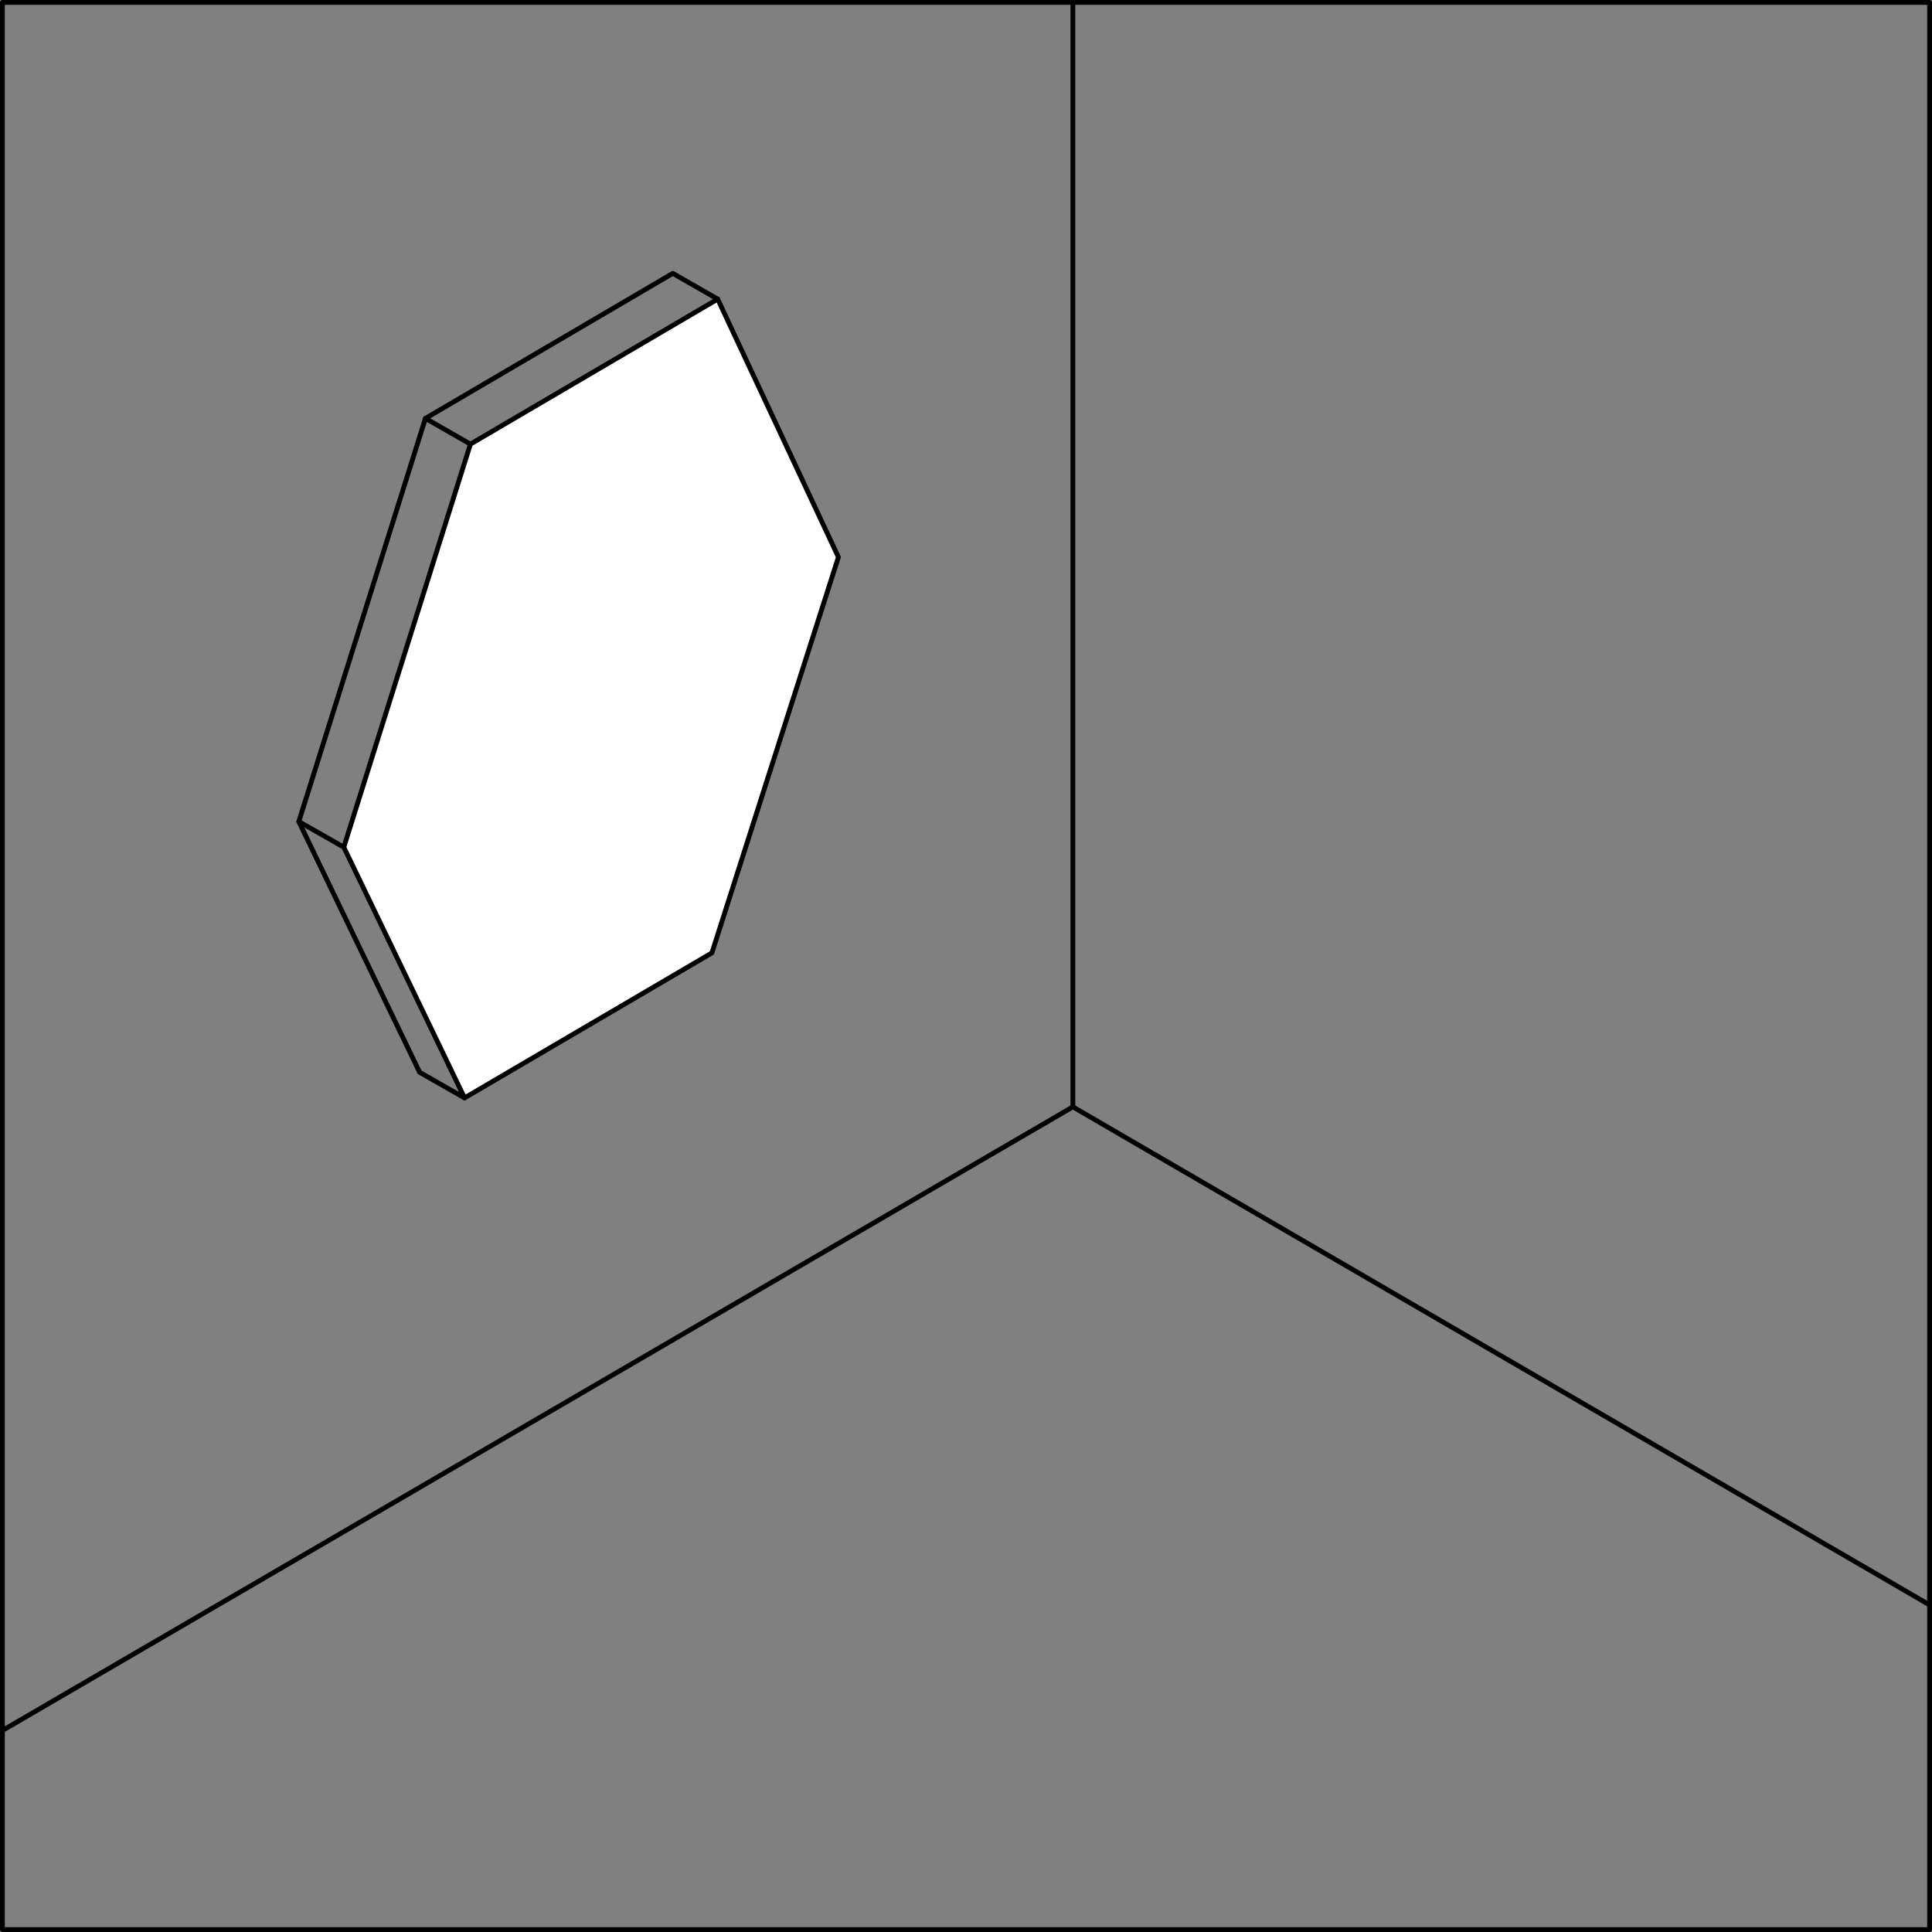 <?xml version="1.0" encoding="UTF-8"?><svg id="Layer_2" xmlns="http://www.w3.org/2000/svg" viewBox="0 0 200.5 200.5"><rect x="0" y="0" width="200.5" height="200.5" fill="#808080" stroke="none"/><defs><style>.cls-1{fill:#fff;}.cls-1,.cls-2{stroke:#000;stroke-linecap:round;stroke-linejoin:round;stroke-width:.5px;}.cls-2{fill:none;}</style></defs><g id="Layer_1-2"><g><polygon class="cls-2" points=".25 179.59 .25 200.25 200.25 200.25 200.25 166.56 111.34 114.87 .25 179.59"/><polyline class="cls-2" points="200.25 166.56 200.25 .25 111.34 .25 111.34 114.87"/><polyline class="cls-2" points="111.34 .25 .25 .25 .25 179.59"/><polygon class="cls-1" points="74.48 31.04 48.82 46.09 35.68 87.92 48.21 113.94 73.88 98.89 87.01 57.82 74.48 31.04"/><polyline class="cls-2" points="74.48 31.04 69.82 28.37 44.15 43.42 31.01 85.26 43.55 111.28 48.21 113.94"/><line class="cls-2" x1="44.15" y1="43.42" x2="48.82" y2="46.09"/><line class="cls-2" x1="31.01" y1="85.26" x2="35.68" y2="87.92"/></g></g></svg>